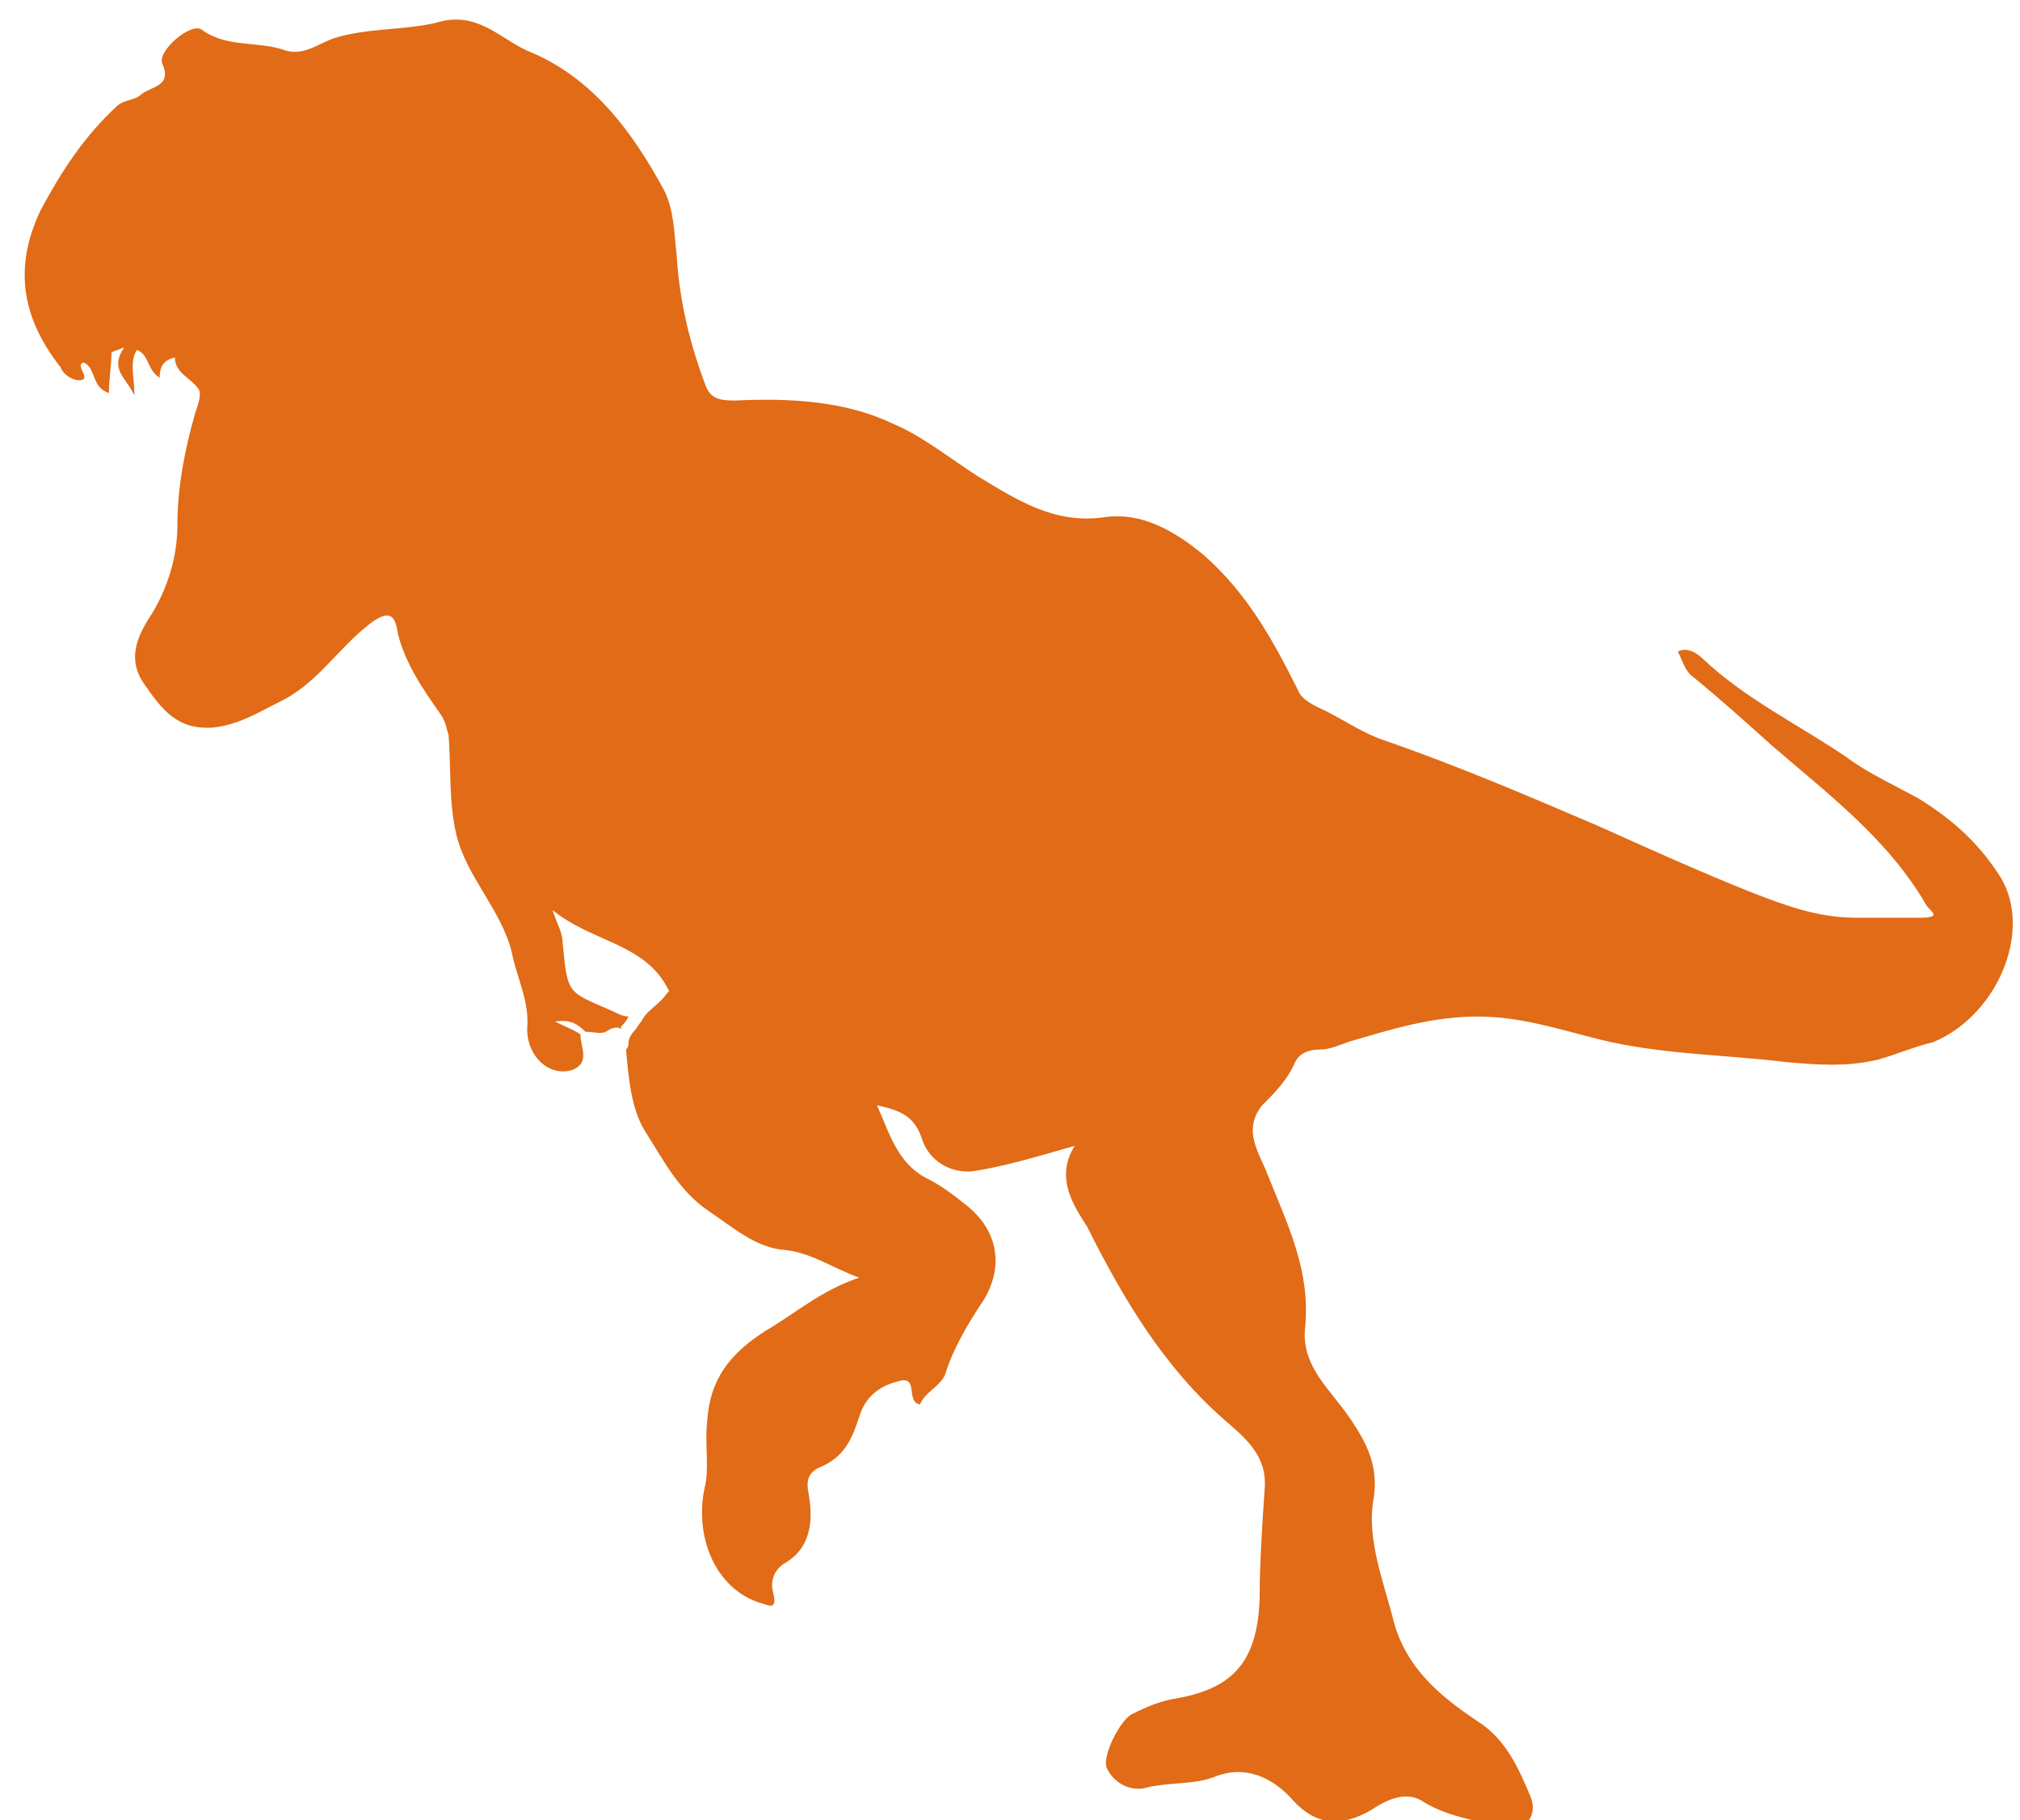 <?xml version="1.0" encoding="utf-8"?>
<!-- Generator: Adobe Illustrator 24.0.2, SVG Export Plug-In . SVG Version: 6.00 Build 0)  -->
<svg version="1.1" id="Calque_1" xmlns="http://www.w3.org/2000/svg" xmlns:xlink="http://www.w3.org/1999/xlink" x="0px" y="0px"
	 viewBox="0 0 79.7 71.8" style="enable-background:new 0 0 79.7 71.8;" xml:space="preserve">
<style type="text/css">
	.st0{fill:#E16B16;}
</style>
<g>
	<path class="st0" d="M78.8,34.4c-0.8-1.2-1.8-2.1-3.1-2.9c-0.9-0.5-2-1-2.8-1.6c-1.9-1.3-4-2.3-5.7-3.9c-0.2-0.2-0.6-0.5-1-0.3
		c0.2,0.4,0.3,0.8,0.6,1c1.1,0.9,2.1,1.8,3.1,2.7c2.2,1.9,4.6,3.7,6.1,6.3c0.1,0.2,0.7,0.5-0.2,0.5c-0.9,0-1.7,0-2.6,0
		c-1.5,0-2.8-0.5-4.1-1c-2-0.8-4-1.7-6-2.6c-2.8-1.2-5.6-2.4-8.5-3.4c-0.9-0.3-1.7-0.9-2.6-1.3c-0.4-0.2-0.7-0.4-0.8-0.7
		c-1-2-2-3.8-3.7-5.3c-1.2-1-2.5-1.7-3.9-1.5c-2,0.3-3.5-0.7-5-1.6c-1.1-0.7-2.2-1.6-3.4-2.1c-1.9-0.9-4.1-1-6.2-0.9
		c-0.7,0-1-0.1-1.2-0.7c-0.6-1.6-1-3.3-1.1-5c-0.1-0.9-0.1-1.8-0.5-2.6C24.9,5.1,23.3,3,20.8,2c-1.1-0.5-2-1.6-3.6-1.1
		c-1.3,0.3-2.7,0.2-4,0.6c-0.6,0.2-1.2,0.7-1.9,0.5c-1.1-0.4-2.3-0.1-3.3-0.8C7.6,0.8,6.2,2,6.4,2.5C6.8,3.4,6,3.4,5.6,3.7
		C5.3,4,4.9,3.9,4.6,4.2c-1.3,1.2-2.2,2.6-3,4.1c-1.1,2.3-0.7,4.3,0.8,6.2C2.5,14.8,2.9,15,3.1,15c0.6,0-0.2-0.6,0.2-0.7
		c0.5,0.2,0.3,1,1,1.2c0-0.6,0.1-1.1,0.1-1.6c0.2-0.1,0.3-0.1,0.5-0.2c-0.6,0.9,0.1,1.2,0.4,1.9c0-0.8-0.2-1.3,0.1-1.8
		c0.5,0.2,0.4,0.8,0.9,1.1c0-0.5,0.2-0.7,0.6-0.8c0,0.6,0.6,0.8,0.9,1.2c0.2,0.2,0,0.7-0.1,1c-0.4,1.4-0.7,2.9-0.7,4.4
		C7,22,6.6,23.2,6,24.2C5.4,25.1,5,26,5.7,27c0.7,1,1.3,1.8,2.7,1.7c1-0.1,1.8-0.6,2.6-1c1.5-0.7,2.3-2.1,3.6-3.1
		c0.8-0.6,1-0.3,1.1,0.4c0.3,1.2,1,2.2,1.7,3.2c0.2,0.3,0.2,0.5,0.3,0.8c0.1,1.3,0,2.6,0.3,3.9c0.4,1.7,1.8,3,2.2,4.7
		c0.2,1,0.7,1.9,0.6,3c0,1.1,0.9,1.9,1.8,1.6c0.7-0.3,0.3-0.9,0.3-1.4c-0.3-0.2-0.6-0.3-1-0.5c0.6-0.1,0.9,0.1,1.2,0.4
		c0.3,0,0.6,0.1,0.8,0c0.3-0.2,0.5-0.2,0.6-0.1c0,0,0-0.1,0-0.1c0.1-0.1,0.2-0.2,0.3-0.4c-0.2,0-0.4-0.1-0.6-0.2
		c-1.8-0.8-1.8-0.6-2-2.7c0-0.4-0.2-0.7-0.4-1.3c1.6,1.3,3.7,1.3,4.6,3.2c0,0,0,0-0.1,0.1c-0.2,0.3-0.5,0.5-0.7,0.7c0,0,0,0,0,0
		c-0.1,0.1-0.2,0.2-0.3,0.4c-0.1,0.1-0.2,0.3-0.3,0.4c-0.1,0.1-0.2,0.3-0.2,0.4c0,0.1,0,0.2-0.1,0.3c0.1,1.1,0.2,2.4,0.8,3.3
		c0.7,1.1,1.3,2.3,2.5,3.1c0.9,0.6,1.8,1.4,2.9,1.5c1.1,0.1,1.9,0.7,3,1.1c-1.5,0.5-2.5,1.4-3.7,2.1c-1.4,0.9-2.2,1.9-2.3,3.6
		c-0.1,0.9,0.1,1.8-0.1,2.6c-0.4,1.9,0.4,3.9,2.1,4.5c0.4,0.1,0.8,0.4,0.6-0.4c-0.1-0.4,0-0.8,0.4-1.1c1.1-0.6,1.2-1.7,1-2.8
		c-0.1-0.5,0-0.8,0.4-1c1-0.4,1.3-1.1,1.6-2c0.2-0.7,0.7-1.2,1.5-1.4c0.9-0.3,0.3,0.8,0.9,0.9c0.2-0.5,0.8-0.7,1-1.2
		c0.3-1,0.9-2,1.5-2.9c0.8-1.3,0.6-2.7-0.6-3.7c-0.5-0.4-1-0.8-1.6-1.1c-1.2-0.6-1.5-1.8-2-2.9c0.9,0.2,1.5,0.4,1.8,1.4
		c0.3,0.8,1.1,1.3,2,1.2c1.3-0.2,2.6-0.6,4-1c-0.8,1.3,0,2.4,0.5,3.2c1.4,2.8,3,5.5,5.4,7.6c0.8,0.7,1.7,1.4,1.6,2.7
		c-0.1,1.5-0.2,2.9-0.2,4.4c-0.1,2.4-1,3.5-3.3,3.9c-0.6,0.1-1.1,0.3-1.7,0.6c-0.5,0.2-1.3,1.8-1,2.2c0.3,0.6,1,0.9,1.6,0.7
		c0.9-0.2,1.8-0.1,2.6-0.4c1.2-0.5,2.3,0,3.1,0.9c0.9,1,1.9,1.1,3.1,0.4c0.6-0.4,1.4-0.8,2.1-0.3c1,0.6,2.1,0.7,3.1,1
		c0.8,0.2,1.4-0.4,1.1-1.2c-0.5-1.2-1-2.3-2.1-3c-1.5-1-2.8-2.1-3.3-3.9c-0.4-1.6-1.1-3.3-0.8-4.9c0.2-1.3-0.3-2.2-0.9-3.1
		c-0.8-1.2-2-2.1-1.8-3.7c0.2-2.2-0.7-4-1.5-6c-0.3-0.8-1-1.7-0.2-2.7c0.5-0.5,1-1,1.3-1.7c0.2-0.4,0.6-0.5,1-0.5
		c0.4,0,0.8-0.2,1.1-0.3c1.7-0.5,3.3-1,5.1-1c1.7,0,3.2,0.5,4.8,0.9c2.4,0.6,5,0.6,7.4,0.9c1.2,0.1,2.3,0.2,3.6-0.1
		c0.7-0.2,1.4-0.5,2.2-0.7C78.9,40,80.3,36.5,78.8,34.4z"/>
</g>
</svg>
